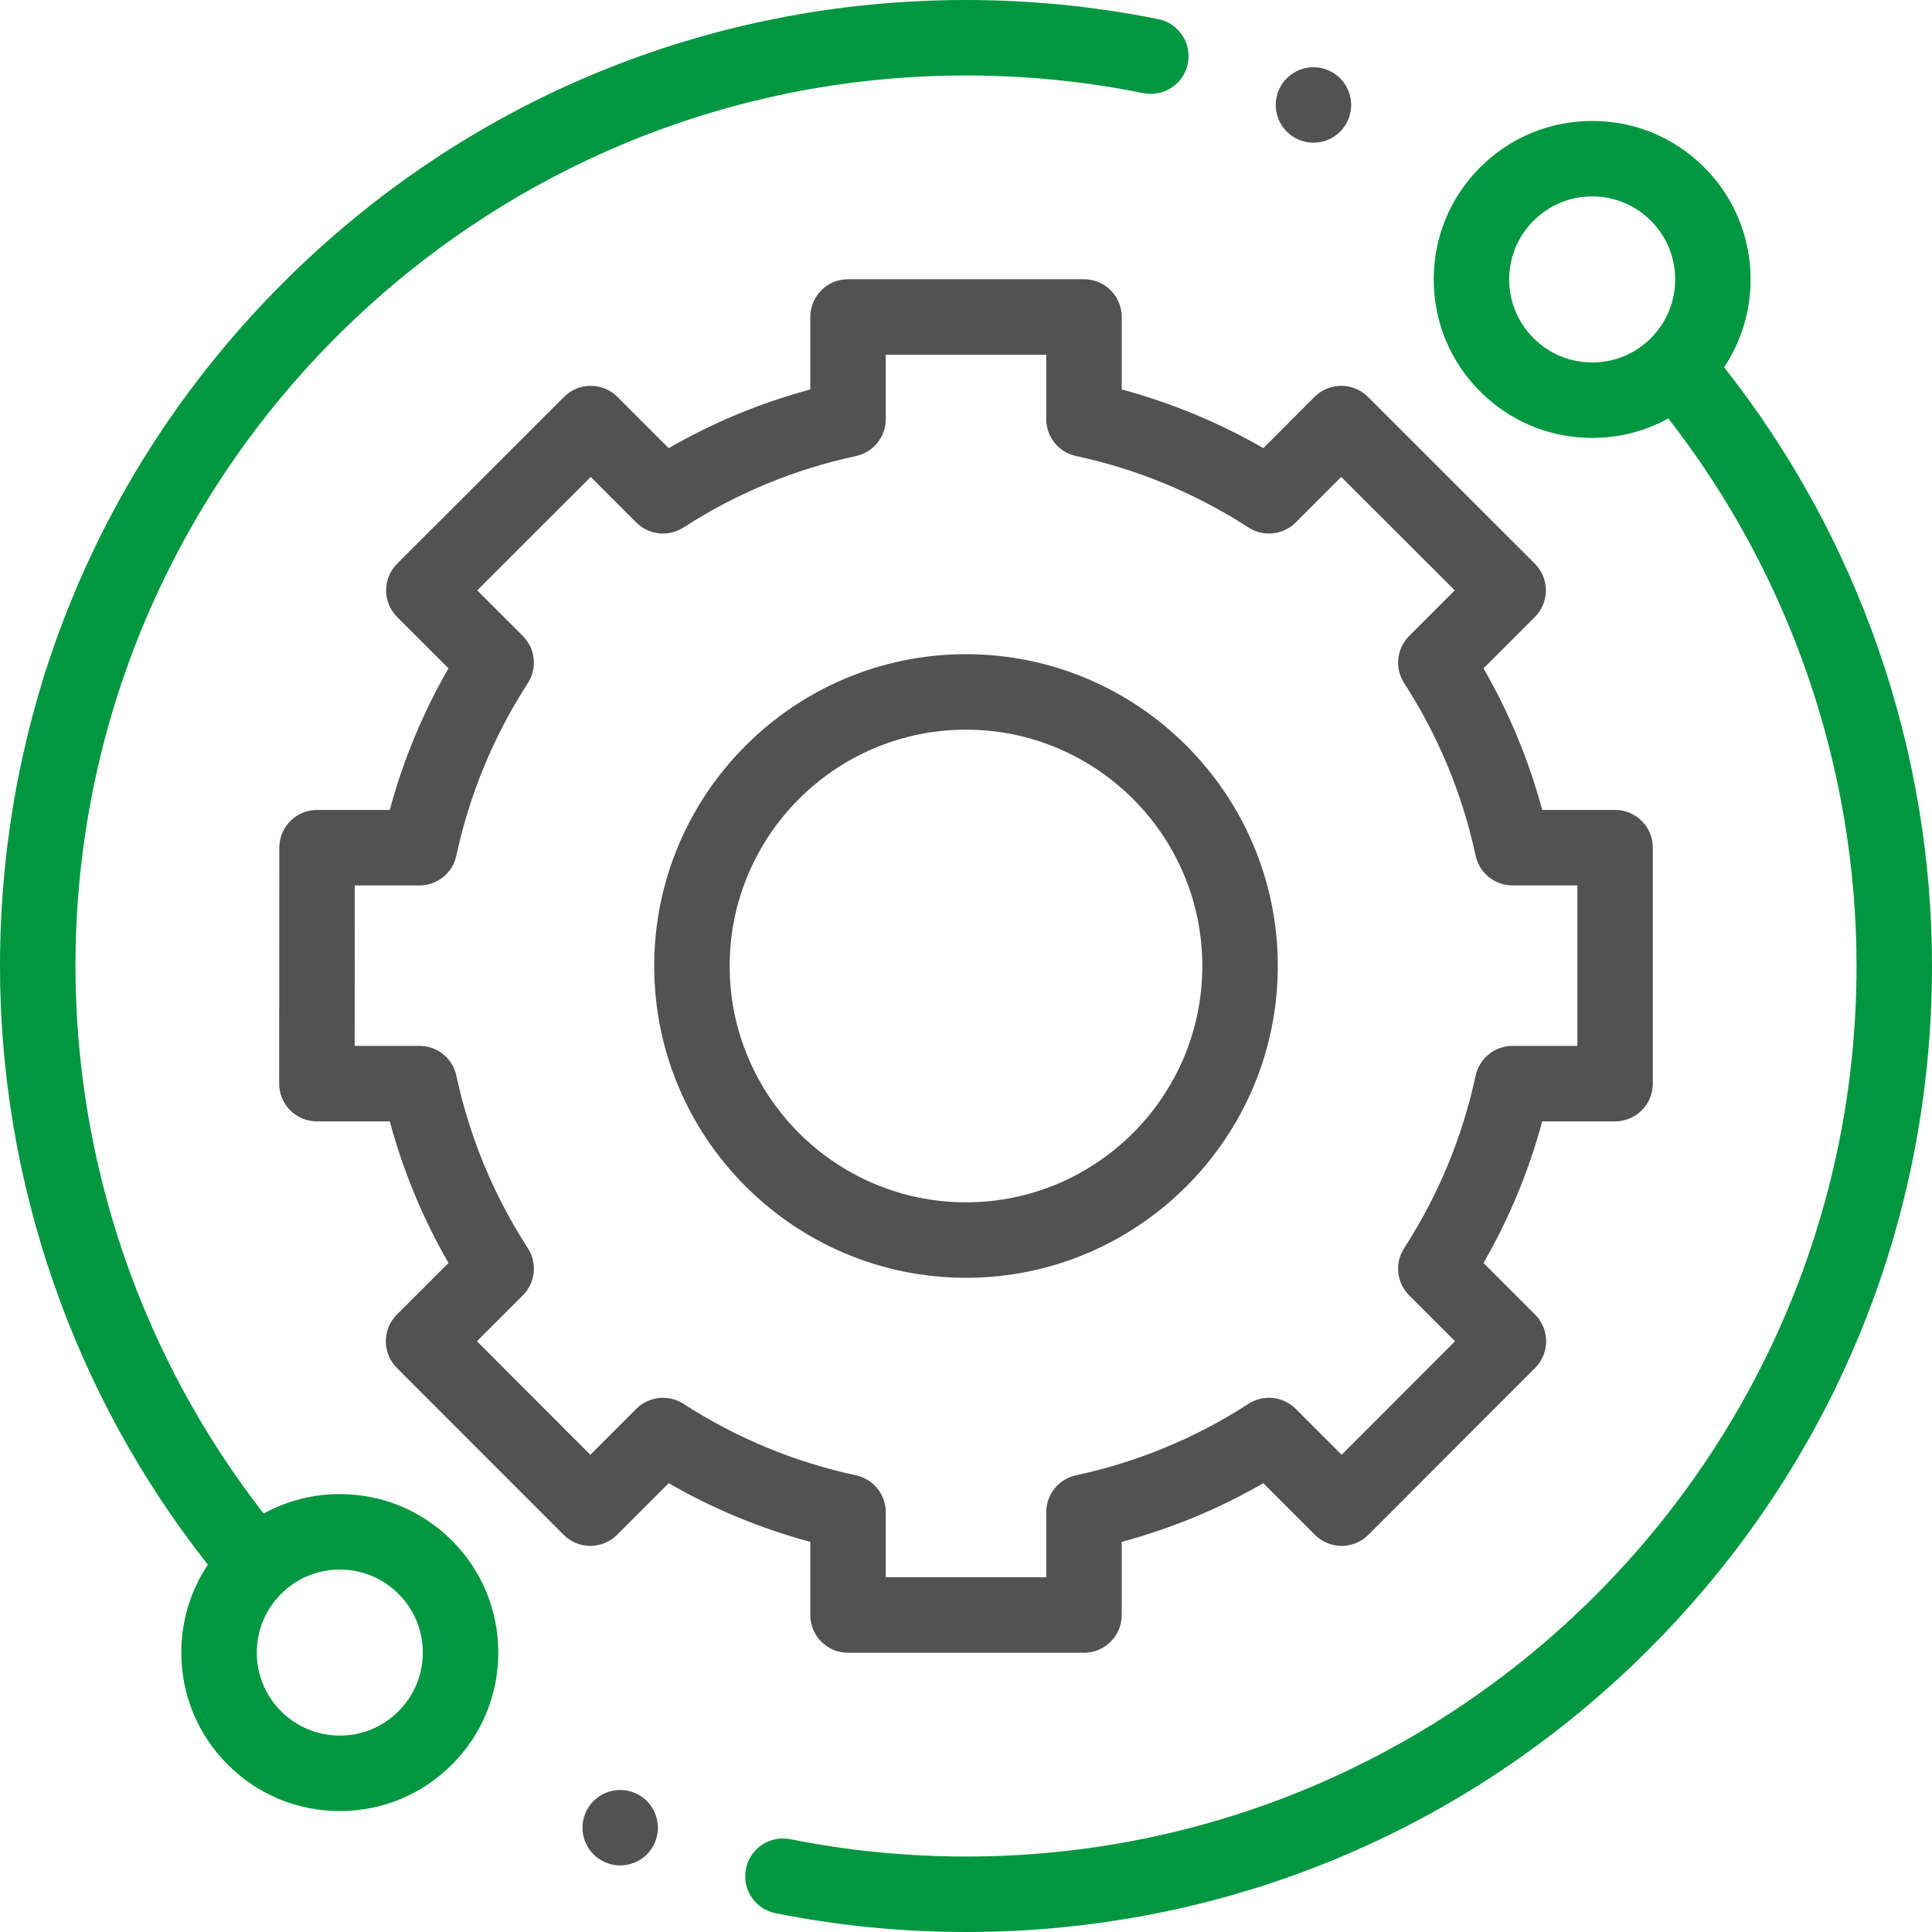 <svg width="98" height="98" viewBox="0 0 98 98" fill="none" xmlns="http://www.w3.org/2000/svg">
<g clip-path="url(#clip0_318_5851)">
<path d="M17.236 75.787C15.864 75.787 14.545 76.13 13.375 76.773C7.211 68.871 3.828 59.056 3.828 49C3.828 24.092 24.092 3.828 49 3.828C52.028 3.828 55.055 4.129 57.996 4.724C59.031 4.933 60.042 4.263 60.251 3.227C60.46 2.191 59.791 1.181 58.754 0.971C55.564 0.327 52.282 0 49 0C35.912 0 23.607 5.097 14.352 14.352C5.097 23.607 0 35.912 0 49C0 60.01 3.738 70.754 10.544 79.367C9.668 80.676 9.197 82.215 9.197 83.826C9.197 85.974 10.034 87.992 11.552 89.51C13.07 91.029 15.089 91.865 17.236 91.865C19.384 91.865 21.402 91.029 22.921 89.51C24.439 87.992 25.275 85.973 25.275 83.826C25.275 81.679 24.439 79.659 22.921 78.142C21.402 76.623 19.384 75.787 17.236 75.787V75.787ZM20.213 86.803C19.419 87.599 18.361 88.037 17.236 88.037C16.112 88.037 15.055 87.599 14.259 86.803C13.463 86.008 13.025 84.951 13.025 83.826C13.025 82.701 13.463 81.644 14.259 80.848C15.054 80.053 16.112 79.615 17.236 79.615C18.361 79.615 19.418 80.053 20.213 80.848C21.009 81.644 21.447 82.701 21.447 83.826C21.447 84.951 21.009 86.008 20.213 86.803V86.803Z" fill="#019740"/>
<path d="M31.459 90.795C30.956 90.795 30.462 91 30.106 91.356C29.75 91.712 29.545 92.206 29.545 92.709C29.545 93.215 29.75 93.707 30.106 94.063C30.462 94.419 30.956 94.624 31.459 94.624C31.963 94.624 32.457 94.419 32.813 94.063C33.169 93.707 33.373 93.213 33.373 92.709C33.373 92.206 33.169 91.712 32.813 91.356C32.457 91 31.963 90.795 31.459 90.795Z" fill="#525252"/>
<path d="M87.454 18.631C89.535 15.509 89.201 11.241 86.448 8.489C84.93 6.971 82.911 6.135 80.764 6.135C78.616 6.135 76.598 6.971 75.079 8.489C73.561 10.008 72.725 12.027 72.725 14.174C72.725 16.321 73.561 18.34 75.079 19.858C76.598 21.377 78.616 22.213 80.764 22.213C82.136 22.213 83.455 21.87 84.625 21.227C90.789 29.13 94.172 38.944 94.172 49C94.172 73.908 73.908 94.172 49 94.172C46.002 94.172 43.004 93.877 40.09 93.293C39.054 93.086 38.045 93.758 37.837 94.795C37.63 95.832 38.302 96.84 39.339 97.047C42.499 97.679 45.75 98 49 98C62.088 98 74.394 92.903 83.648 83.648C92.903 74.394 98 62.088 98 49C98 37.99 94.261 27.245 87.454 18.631V18.631ZM77.787 17.152C76.991 16.356 76.553 15.299 76.553 14.174C76.553 13.049 76.991 11.992 77.787 11.197C78.581 10.401 79.639 9.963 80.764 9.963C81.888 9.963 82.946 10.401 83.742 11.197C85.383 12.838 85.383 15.51 83.742 17.152C82.946 17.947 81.888 18.385 80.764 18.385C79.638 18.385 78.581 17.947 77.787 17.152Z" fill="#019740"/>
<path d="M41.102 81.922C41.102 82.979 41.959 83.836 43.016 83.836H54.984C56.041 83.836 56.898 82.979 56.898 81.922V78.211C59.414 77.534 61.821 76.536 64.082 75.234L66.701 77.854C67.06 78.213 67.547 78.415 68.055 78.415C68.562 78.415 69.05 78.213 69.409 77.853L77.868 69.388C78.615 68.64 78.615 67.428 77.868 66.681L75.251 64.064C76.553 61.803 77.551 59.397 78.228 56.881H81.925C82.982 56.881 83.839 56.024 83.839 54.967V42.998C83.839 41.941 82.982 41.084 81.925 41.084H78.228C77.55 38.568 76.553 36.162 75.251 33.901L77.854 31.299C78.213 30.94 78.415 30.452 78.415 29.945C78.414 29.437 78.212 28.949 77.853 28.591L69.387 20.131C68.64 19.384 67.428 19.384 66.68 20.132L64.082 22.732C61.821 21.429 59.414 20.432 56.898 19.755V16.078C56.898 15.021 56.041 14.164 54.984 14.164H43.016C41.959 14.164 41.102 15.021 41.102 16.078V19.755C38.586 20.432 36.179 21.429 33.919 22.732L31.319 20.132C30.572 19.385 29.36 19.384 28.612 20.131L20.147 28.591C19.787 28.95 19.585 29.437 19.585 29.945C19.585 30.452 19.787 30.94 20.146 31.299L22.749 33.901C21.447 36.162 20.449 38.568 19.772 41.084H16.082C15.025 41.084 14.168 41.941 14.168 42.998L14.161 54.966C14.16 55.473 14.362 55.961 14.721 56.32C15.08 56.679 15.567 56.881 16.075 56.881H19.772C20.449 59.397 21.447 61.803 22.749 64.064L20.132 66.681C19.385 67.428 19.384 68.64 20.132 69.388L28.591 77.853C28.95 78.212 29.437 78.415 29.945 78.415H29.945C30.453 78.415 30.94 78.213 31.299 77.854L33.918 75.234C36.179 76.536 38.586 77.534 41.102 78.211V81.922ZM34.669 71.208C33.911 70.719 32.914 70.825 32.276 71.463L29.945 73.793L24.192 68.035L26.52 65.706C27.158 65.068 27.264 64.072 26.774 63.314C25.039 60.629 23.819 57.685 23.149 54.564C22.959 53.683 22.18 53.052 21.277 53.052H17.99L17.994 44.912H21.277C22.18 44.912 22.959 44.283 23.149 43.401C23.819 40.281 25.039 37.337 26.774 34.651C27.264 33.894 27.158 32.897 26.52 32.259L24.207 29.945L29.965 24.192L32.276 26.504C32.914 27.142 33.91 27.247 34.669 26.758C37.353 25.023 40.297 23.802 43.418 23.133C44.299 22.943 44.93 22.163 44.93 21.261V17.992H53.07V21.26C53.07 22.163 53.699 22.943 54.581 23.132C57.702 23.802 60.646 25.022 63.331 26.757C64.088 27.247 65.085 27.142 65.723 26.503L68.034 24.192L73.792 29.945L71.479 32.259C70.841 32.897 70.735 33.894 71.225 34.651C72.96 37.337 74.18 40.281 74.85 43.401C75.04 44.283 75.819 44.912 76.722 44.912H80.011V53.052H76.722C75.819 53.052 75.04 53.683 74.85 54.564C74.18 57.684 72.96 60.629 71.225 63.314C70.735 64.072 70.841 65.068 71.479 65.706L73.807 68.034L68.054 73.792L65.723 71.463C65.085 70.824 64.088 70.719 63.331 71.208C60.645 72.944 57.702 74.163 54.581 74.834C53.699 75.024 53.07 75.803 53.07 76.705V80.008H44.93V76.705C44.93 75.804 44.299 75.024 43.418 74.834C40.298 74.164 37.354 72.944 34.669 71.208V71.208Z" fill="#525252"/>
<path d="M64.816 49C64.816 40.279 57.721 33.184 49 33.184C40.279 33.184 33.184 40.279 33.184 49C33.184 57.721 40.279 64.816 49 64.816C57.721 64.816 64.816 57.721 64.816 49ZM37.012 49C37.012 42.39 42.39 37.012 49 37.012C55.61 37.012 60.987 42.391 60.987 49C60.987 55.609 55.61 60.987 49 60.987C42.39 60.987 37.012 55.61 37.012 49Z" fill="#525252"/>
<path d="M66.624 7.239C67.128 7.239 67.622 7.034 67.978 6.678C68.334 6.32 68.538 5.827 68.538 5.323C68.538 4.822 68.334 4.328 67.978 3.969C67.622 3.614 67.128 3.409 66.624 3.409C66.119 3.409 65.628 3.614 65.272 3.969C64.915 4.328 64.71 4.82 64.71 5.323C64.71 5.828 64.915 6.32 65.272 6.678C65.628 7.034 66.119 7.239 66.624 7.239Z" fill="#525252"/>
</g>
<defs>
<clipPath id="clip0_318_5851">
<rect width="98" height="98" fill="white"/>
</clipPath>
</defs>
</svg>
